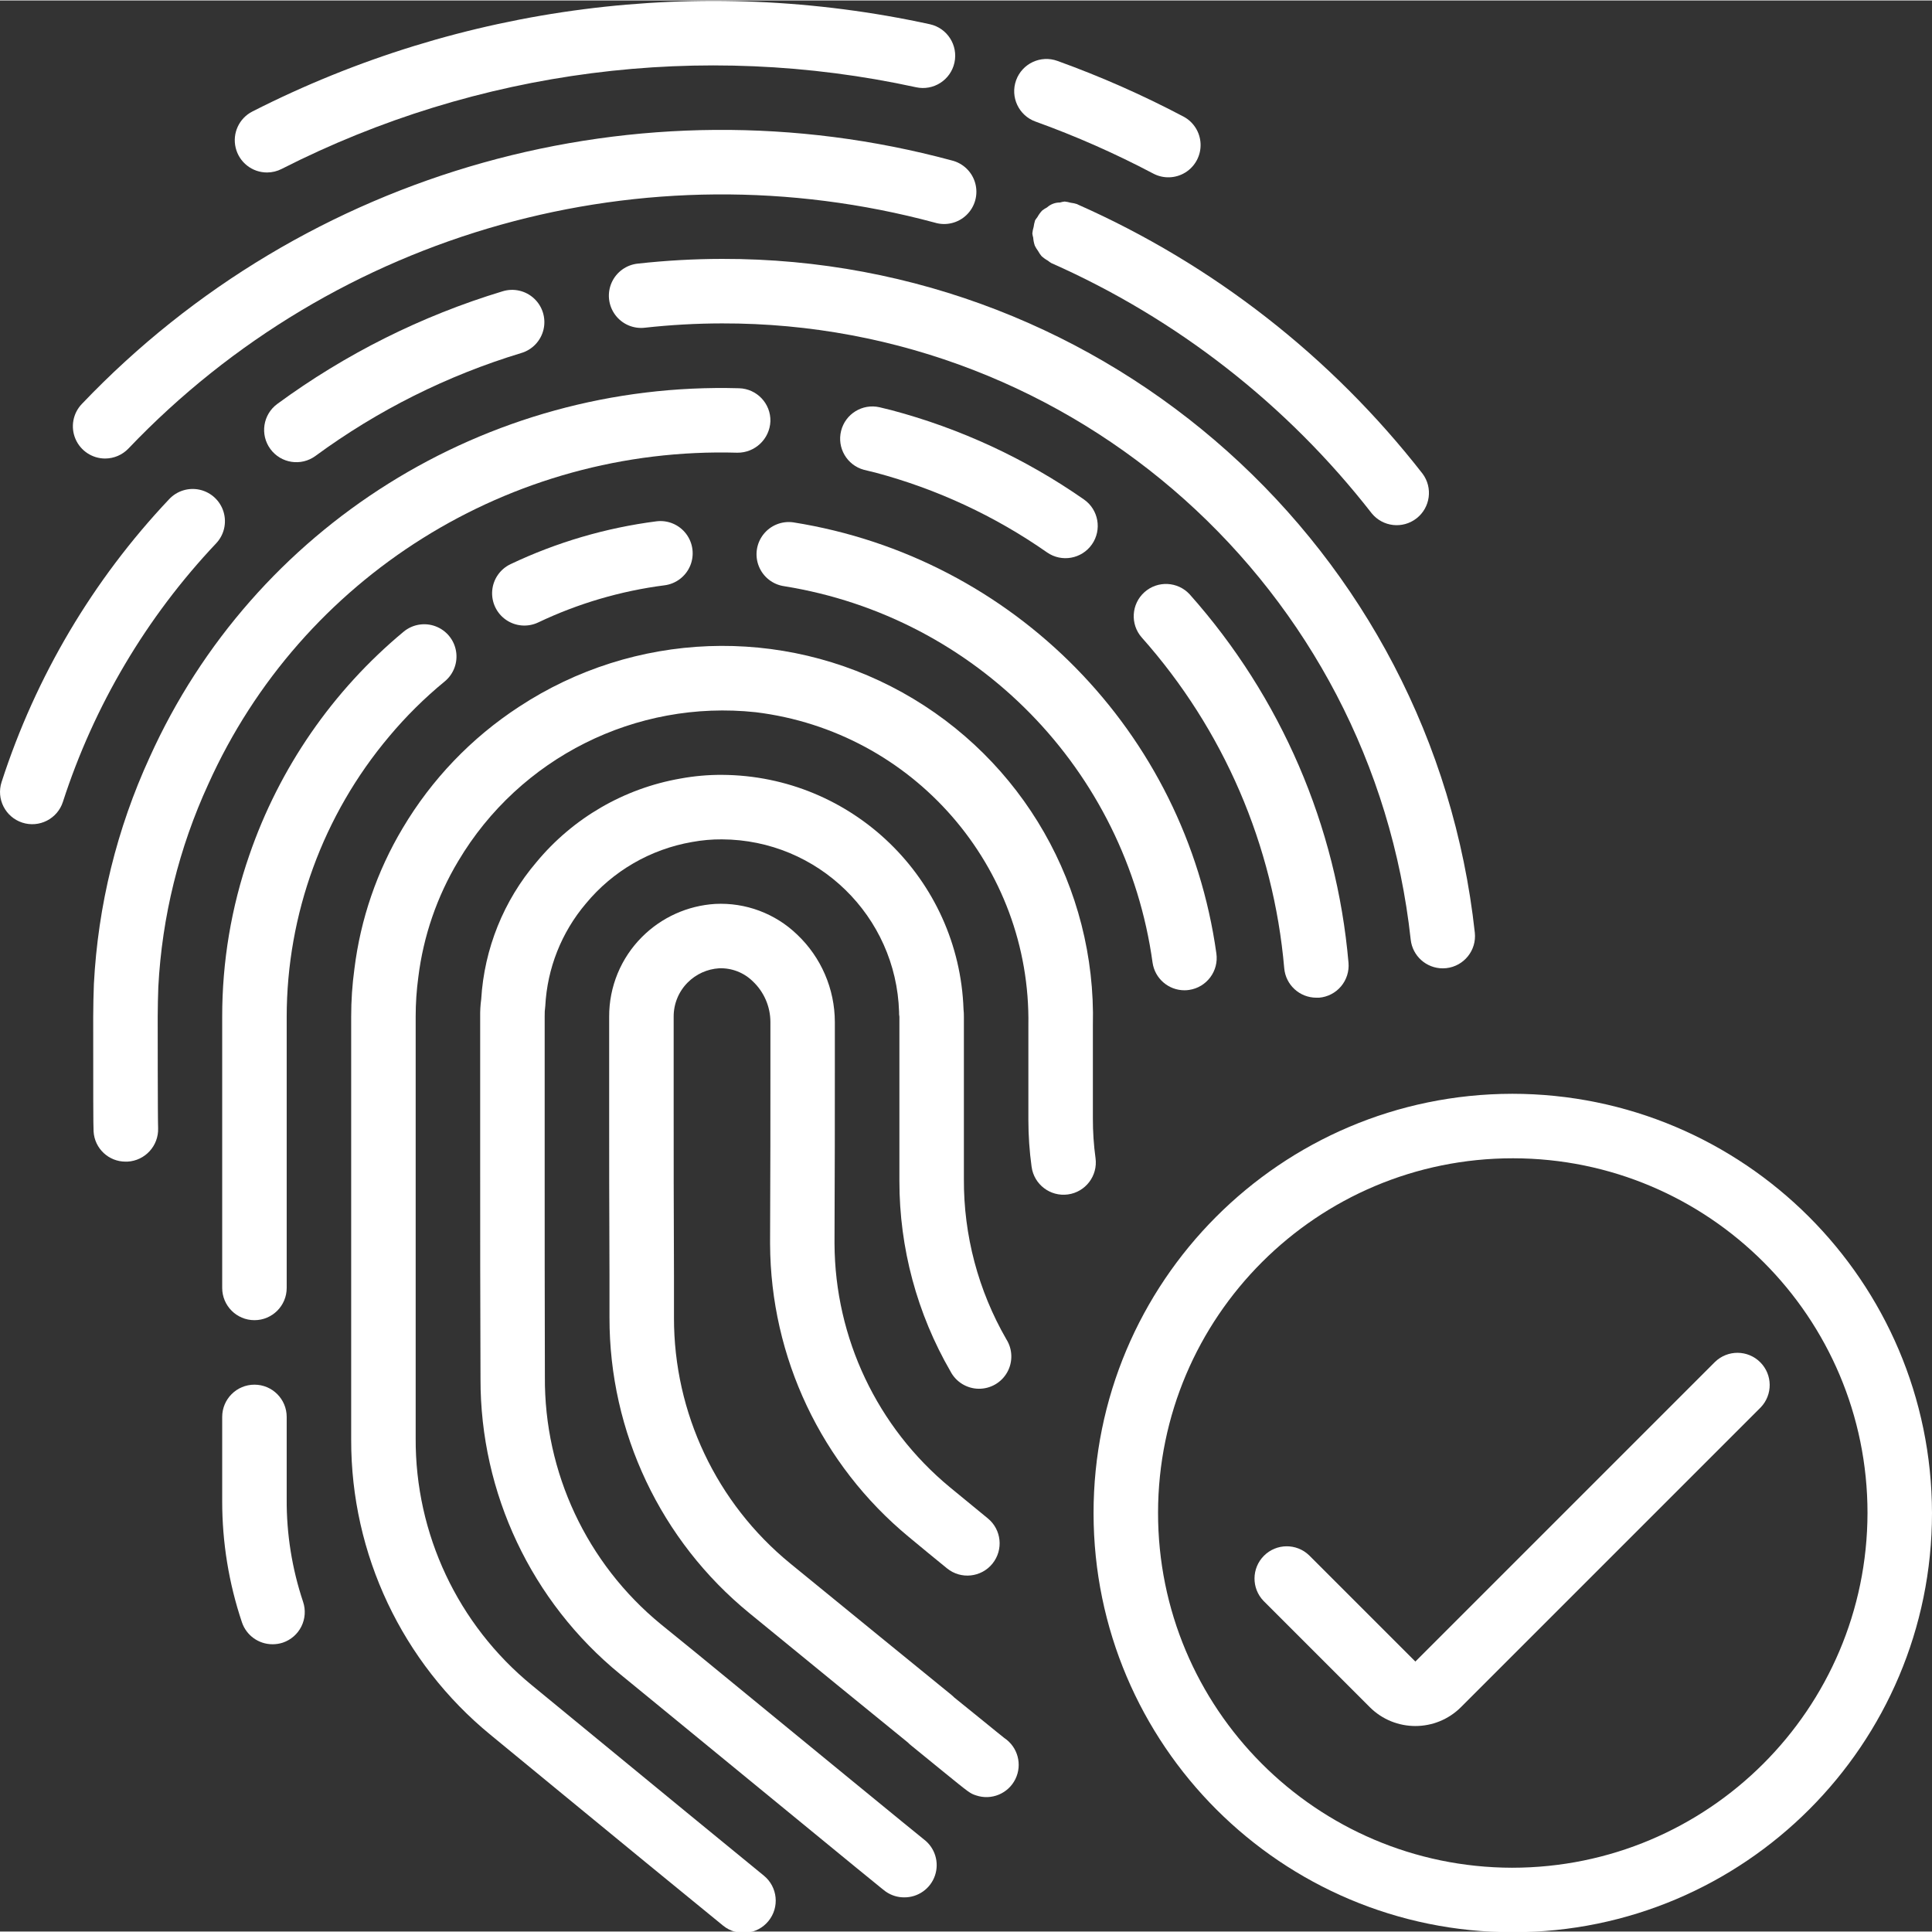 <?xml version="1.0"?>
<svg xmlns="http://www.w3.org/2000/svg" xmlns:xlink="http://www.w3.org/1999/xlink" xmlns:svgjs="http://svgjs.com/svgjs" version="1.1" width="512" height="512" x="0" y="0" viewBox="0 0 511.243 511" style="enable-background:new 0 0 512 512" xml:space="preserve" class=""><rect x="0" y="0" width="511.243" height="511" fill="#333333" stroke="none"/><g><path xmlns="http://www.w3.org/2000/svg" d="m135.102 149.164c-2.754 1.305-4.605 3.98-4.855 7.02-.246 3.039 1.145 5.98 3.652 7.715 2.508 1.734 5.754 2 8.508.695 10.555-5.023 21.84-8.34 33.434-9.832 3.023-.383 5.613-2.355 6.793-5.168 1.176-2.809.766-6.035-1.082-8.465-1.844-2.426-4.844-3.684-7.871-3.297-13.375 1.723-26.395 5.547-38.578 11.332zm0 0" fill="#ffffff" data-original="#000000" class=""/><path xmlns="http://www.w3.org/2000/svg" d="m72.109 434.98c.926.004 1.844-.141 2.723-.426 2.145-.723 3.918-2.266 4.922-4.293 1.008-2.031 1.168-4.375.445-6.52-2.926-8.754-4.391-17.93-4.336-27.16v-21.762c0-4.711-3.82-8.531-8.531-8.531-4.715 0-8.535 3.82-8.535 8.531v22.273c-.012 10.902 1.75 21.738 5.223 32.074 1.168 3.473 4.426 5.812 8.09 5.812zm0 0" fill="#ffffff" data-original="#000000" class=""/><path xmlns="http://www.w3.org/2000/svg" d="m102.973 194.766c4.438-5.301 9.359-10.18 14.703-14.566 2.359-1.934 3.504-4.98 3.004-7.988-.496-3.012-2.562-5.523-5.418-6.598s-6.066-.539-8.422 1.395c-18.797 15.605-32.938 36.082-40.875 59.188-4.762 13.742-7.184 28.184-7.168 42.727v71.766c0 4.711 3.82 8.531 8.535 8.531 4.711 0 8.531-3.82 8.531-8.531v-71.766c.027-27.141 9.625-53.398 27.109-74.156zm0 0" fill="#ffffff" data-original="#000000" class=""/><path xmlns="http://www.w3.org/2000/svg" d="m313.414 261.926c.418 0 .836-.031 1.246-.094 4.664-.684 7.891-5.016 7.211-9.68-8.172-58.496-53.605-104.785-111.941-114.047-3.016-.43-6.035.781-7.918 3.18-1.883 2.398-2.344 5.617-1.207 8.445 1.133 2.832 3.691 4.84 6.711 5.27 50.863 8.168 90.426 48.598 97.477 99.629.613 4.184 4.195 7.285 8.422 7.297zm0 0" fill="#ffffff" data-original="#000000" class=""/><path xmlns="http://www.w3.org/2000/svg" d="m254.969 266.969c-1.207-34.477-29.406-61.859-63.906-62.047-3.695-.02-7.387.309-11.023.98-14.918 2.605-28.414 10.441-38.074 22.102-8.695 10.184-13.828 22.926-14.629 36.293-.211 1.531-.301 3.078-.273 4.625v40.191c0 15.965 0 35.27.086 55.637-.066 30.266 13.492 58.953 36.914 78.117l9.191 7.523c60.469 49.598 60.586 49.691 61.289 50.145 1.383.926 3.016 1.422 4.684 1.422 3.691.047 6.992-2.289 8.184-5.785 1.188-3.496-.008-7.359-2.961-9.574-1.629-1.27-30.168-24.668-60.375-49.441l-9.223-7.492c-19.582-16.074-30.852-40.133-30.668-65.469-.055-19.855-.055-39.133-.055-55.082v-40.191c-.023-.953.031-1.906.164-2.852.516-9.973 4.297-19.5 10.762-27.117 7.117-8.598 17.074-14.363 28.074-16.266 2.617-.484 5.273-.719 7.934-.699 25.359.125 46.07 20.305 46.848 45.652-.02.43.008.859.086 1.281v43.52c-.004 17.68 4.664 35.047 13.527 50.348 1.453 2.777 4.312 4.535 7.445 4.578 3.133.039 6.039-1.637 7.566-4.375 1.527-2.738 1.43-6.094-.25-8.738-7.434-12.891-11.309-27.527-11.223-42.41v-42.922c.008-.652-.023-1.305-.094-1.953zm0 0" fill="#ffffff" data-original="#000000" class=""/><path xmlns="http://www.w3.org/2000/svg" d="m258.297 474.977c4.059 1.371 8.504-.477 10.395-4.324 1.887-3.844.633-8.492-2.934-10.867-.77-.594-2.699-2.176-5.609-4.539l-7.645-6.188c-.242-.25-.5-.484-.77-.707-10.496-8.531-25.762-20.984-42.664-34.789-19.484-15.953-30.766-39.82-30.723-65v-11.289c-.082-17.008-.082-32.426-.082-44.371v-23.98c-.02-3.402 1.32-6.668 3.727-9.07 2.207-2.211 5.145-3.543 8.262-3.746 3.344-.137 6.594 1.121 8.977 3.473 2.945 2.785 4.617 6.656 4.633 10.711v13.566c0 10.656 0 26.172-.086 44.203v.988c.125 30.004 13.566 58.402 36.695 77.52 3.516 2.918 6.953 5.758 10.137 8.336 3.66 2.969 9.039 2.406 12.008-1.254 2.969-3.664 2.406-9.039-1.254-12.008-3.133-2.559-6.52-5.332-10.012-8.219-19.227-15.887-30.406-39.484-30.523-64.426v-.98c.086-17.922.086-33.484.086-44.16v-13.566c-.023-8.746-3.629-17.098-9.977-23.109-5.801-5.59-13.66-8.527-21.707-8.109-7.289.457-14.156 3.555-19.32 8.715-5.613 5.598-8.75 13.211-8.715 21.137v23.98c0 11.945 0 27.414.086 44.371v11.266c-.043 30.301 13.547 59.02 37.012 78.199 16.484 13.5 31.434 25.691 41.906 34.199.25.258.516.5.793.727l8.379 6.828c7.305 5.938 7.305 5.938 8.926 6.484zm0 0" fill="#ffffff" data-original="#000000" class=""/><path xmlns="http://www.w3.org/2000/svg" d="m70.668 45.52c1.344-.004 2.668-.324 3.863-.938 51.785-26.355 111.09-33.992 167.859-21.617 4.605 1.016 9.16-1.898 10.172-6.5 1.016-4.605-1.898-9.16-6.5-10.172-60.633-13.219-123.973-5.059-179.277 23.09-3.52 1.793-5.348 5.762-4.422 9.598.922 3.84 4.355 6.543 8.305 6.539zm0 0" fill="#ffffff" data-original="#000000" class=""/><path xmlns="http://www.w3.org/2000/svg" d="m274.008 32.047c10.695 3.855 21.109 8.457 31.164 13.762 2.695 1.426 5.945 1.309 8.531-.312 2.582-1.621 4.105-4.496 3.992-7.543-.113-3.047-1.84-5.805-4.535-7.23-10.762-5.68-21.906-10.602-33.352-14.73-4.43-1.602-9.324.695-10.926 5.125-1.602 4.434.691 9.324 5.125 10.93zm0 0" fill="#ffffff" data-original="#000000" class=""/><path xmlns="http://www.w3.org/2000/svg" d="m27.82 121.211c2.332-.004 4.562-.957 6.172-2.645 54.797-57.496 136.637-80.43 213.332-59.785 2.977.914 6.215.141 8.449-2.027 2.238-2.164 3.117-5.375 2.297-8.379-.82-3.004-3.215-5.32-6.242-6.047-82.738-22.324-171.059 2.41-230.176 64.453-2.363 2.469-3.023 6.109-1.68 9.25s4.434 5.18 7.848 5.18zm0 0" fill="#ffffff" data-original="#000000" class=""/><path xmlns="http://www.w3.org/2000/svg" d="m285.086 53.914c-.578-.191-1.172-.32-1.777-.391-.508-.152-1.027-.254-1.551-.309h-.07c-.406.051-.809.133-1.203.25-1.258-.012-2.477.453-3.414 1.297-.465.238-.91.527-1.32.852-.48.516-.895 1.09-1.23 1.707-.234.289-.453.594-.648.914v.066c-.164.531-.281 1.074-.352 1.621-.172.559-.285 1.129-.34 1.707v.062c.047.363.121.723.223 1.074.051.719.195 1.43.426 2.117.238.492.523.961.855 1.398.258.473.559.922.902 1.34.516.484 1.09.898 1.707 1.238.285.234.586.449.906.637 33.285 14.742 62.41 37.488 84.777 66.211 2.93 3.598 8.195 4.199 11.859 1.348 3.66-2.848 4.375-8.102 1.605-11.824-24.094-30.922-55.461-55.402-91.305-71.262zm0 0" fill="#ffffff" data-original="#000000" class=""/><path xmlns="http://www.w3.org/2000/svg" d="m83.477 120.527c16.469-12.094 34.879-21.297 54.434-27.223 2.949-.859 5.207-3.242 5.914-6.23.703-2.992-.254-6.129-2.508-8.219-2.25-2.086-5.453-2.805-8.383-1.875-21.398 6.484-41.539 16.559-59.562 29.789-3.797 2.793-4.613 8.133-1.824 11.93 2.789 3.801 8.129 4.617 11.93 1.828zm0 0" fill="#ffffff" data-original="#000000" class=""/><path xmlns="http://www.w3.org/2000/svg" d="m5.891 217.559c4.48 1.457 9.297-.996 10.75-5.477 8.254-25.523 22.098-48.887 40.52-68.387 2.117-2.215 2.883-5.398 2.004-8.336-.875-2.934-3.258-5.176-6.242-5.871-2.988-.691-6.113.266-8.195 2.516-20.145 21.332-35.277 46.887-44.305 74.805-1.457 4.477.992 9.289 5.469 10.75zm0 0" fill="#ffffff" data-original="#000000" class=""/><path xmlns="http://www.w3.org/2000/svg" d="m381.773 256.121c.316 0 .629-.016.941-.051 4.672-.516 8.051-4.711 7.551-9.387-11.07-101.609-96.992-178.512-199.203-178.297-7.438.012-14.867.43-22.262 1.246-3.051.309-5.703 2.23-6.949 5.031-1.242 2.805-.887 6.062.938 8.527 1.82 2.469 4.824 3.77 7.871 3.406 6.777-.75 13.586-1.133 20.402-1.141 93.496-.207 172.098 70.125 182.238 163.07.48 4.32 4.129 7.59 8.473 7.594zm0 0" fill="#ffffff" data-original="#000000" class=""/><path xmlns="http://www.w3.org/2000/svg" d="m348.324 263.887h.742c2.258-.191 4.344-1.273 5.801-3.004 1.457-1.734 2.168-3.973 1.973-6.23-3.141-36.164-17.871-70.348-42-97.465-3.156-3.461-8.508-3.73-11.996-.609-3.488 3.125-3.809 8.477-.719 11.992 21.668 24.355 34.895 55.059 37.707 87.535.391 4.398 4.074 7.777 8.492 7.781zm0 0" fill="#ffffff" data-original="#000000" class=""/><path xmlns="http://www.w3.org/2000/svg" d="m55.145 207.32c24.68-54.793 79.887-89.367 139.957-87.648 4.68.051 8.559-3.621 8.762-8.301.125-4.711-3.594-8.629-8.301-8.754-66.922-1.902-128.426 36.602-155.949 97.629-8.684 18.895-13.695 39.27-14.77 60.039-.094 2.824-.18 5.727-.18 8.637 0 19.09 0 29.312.102 30.387.273 4.504 4.023 8.004 8.535 7.961h.418c4.672-.246 8.289-4.195 8.121-8.875-.109-2.25-.109-28.066-.109-29.473 0-2.723.086-5.445.164-7.895.973-18.578 5.473-36.805 13.25-53.707zm0 0" fill="#ffffff" data-original="#000000" class=""/><path xmlns="http://www.w3.org/2000/svg" d="m231.621 124.93c16.266 4.332 31.645 11.48 45.441 21.121 3.871 2.695 9.191 1.742 11.887-2.125 2.695-3.871 1.746-9.191-2.125-11.887-15.473-10.797-32.715-18.793-50.953-23.629l-3.148-.77c-4.523-1.016-9.031 1.762-10.152 6.262-1.121 4.496 1.551 9.066 6.023 10.293zm0 0" fill="#ffffff" data-original="#000000" class=""/><path xmlns="http://www.w3.org/2000/svg" d="m272.984 308.645c.637 4.672 4.938 7.941 9.609 7.305 4.668-.637 7.938-4.938 7.305-9.609-.48-3.492-.711-7.012-.703-10.539v-24.574c.895-36.469-18.535-70.418-50.434-88.121-31.895-17.699-70.98-16.23-101.457 3.82-12.555 8.199-23.066 19.164-30.723 32.059-6.812 11.395-11.172 24.086-12.797 37.266-.574 4.199-.859 8.434-.855 12.672v111.957c-.055 30.254 13.496 58.93 36.906 78.098l17.137 14.09c16.793 13.797 32.504 26.715 44.371 36.367 3.652 2.98 9.031 2.434 12.008-1.219 2.98-3.652 2.434-9.027-1.219-12.008-11.812-9.641-27.512-22.547-44.281-36.328l-17.145-14.086c-19.562-16.035-30.848-40.043-30.711-65.34v-111.531c-.004-3.5.23-6.996.699-10.461 1.34-10.867 4.938-21.332 10.566-30.723 16.273-27.387 47.016-42.777 78.695-39.398 41.715 5.098 72.859 40.863 72.172 82.887v25c.004 4.156.289 8.305.855 12.418zm0 0" fill="#ffffff" data-original="#000000" class=""/><path xmlns="http://www.w3.org/2000/svg" d="m400.129 289.316c-61.242.098-110.82 49.809-110.754 111.051.066 61.246 49.75 110.848 110.996 110.816 61.242-.035 110.871-49.691 110.871-110.934-.117-61.289-49.824-110.914-111.113-110.934zm0 204.801c-51.816-.102-93.75-42.168-93.688-93.988.066-51.816 42.109-93.777 93.93-93.746 51.816.035 93.805 42.051 93.805 93.867-.102 51.867-42.176 93.863-94.047 93.867zm0 0" fill="#ffffff" data-original="#000000" class=""/><path xmlns="http://www.w3.org/2000/svg" d="m453.832 360.254-79.301 79.301-28.102-28.102c-3.348-3.234-8.672-3.188-11.961.105-3.293 3.293-3.34 8.613-.105 11.961l28.102 28.102c6.664 6.66 17.469 6.66 24.133 0l79.301-79.301c3.23-3.348 3.188-8.672-.105-11.961-3.293-3.293-8.613-3.34-11.961-.105zm0 0" fill="#ffffff" data-original="#000000" class=""/></g></svg>
